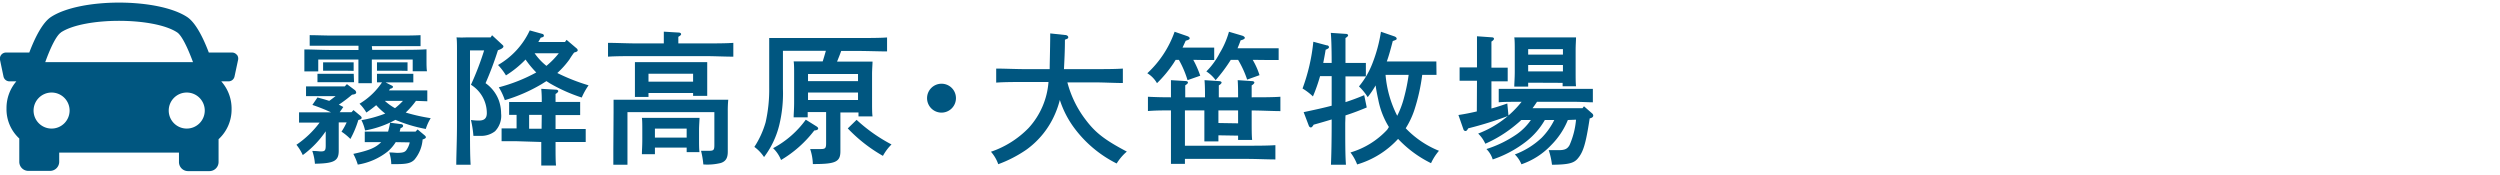 <svg xmlns="http://www.w3.org/2000/svg" viewBox="0 0 315 22"><defs><style>.\39 b259568-7b75-4cd6-8a31-de2232248f6a{fill:#005680;}.\35 aa55b48-efec-4dfc-b9ad-639f7f7d0ddf{fill:none;}</style></defs><title>sp-around-ttl-shimofuri</title><g id="23dfb9c1-c030-4598-aa9d-24b797cbd260" data-name="レイヤー 2"><g id="c4b45bbe-6df2-4a80-bebe-01a5d3ab1adb" data-name="guide"><path class="9b259568-7b75-4cd6-8a31-de2232248f6a" d="M40,12.28c.51.14,1,.27,1.48.43.27-.18.54-.4.81-.6H40c-.48,0-1.06,0-1.44,0V10.89c.4,0,1.06,0,1.44,0h3.44l.27-.29,1,.75a.44.44,0,0,1,.17.31c0,.14-.14.23-.52.27a17.79,17.79,0,0,1-1.67,1.26c.2.09.38.2.57.29l-.46.66h1.49l.25-.27.87.72c.12.11.16.18.16.27s-.13.2-.42.26a12.4,12.4,0,0,1-1,2.39,6.77,6.77,0,0,0-1.12-.92,8.32,8.32,0,0,0,.65-1.17h-1v1.42c0,.73,0,1.43,0,2.15,0,1.29-.58,1.6-3,1.64a6.41,6.41,0,0,0-.33-1.61c.6,0,.87.06,1.06.06.54,0,.63-.13.63-.76V16.54a12.28,12.28,0,0,1-2.89,3,6.11,6.11,0,0,0-.8-1.3,12.12,12.12,0,0,0,2.92-2.79H39.13c-.49,0-1.07,0-1.45,0V14.15c.4,0,1,0,1.45,0H41.7a22.33,22.33,0,0,0-2.34-.93Zm6.9-6h3.26c1.24,0,2.65,0,3.58-.07,0,.5,0,.77,0,1.09v.53c0,.16,0,.82.06,1.15H52V7.5H46.85v.35c0,1.17,0,2.09,0,2.63H45.16c0-.63,0-1.48,0-2.63V7.5H40.1V9H38.35c0-.33,0-1,0-1.15V7.32c0-.32,0-.59,0-1.09.93,0,2.34.07,3.58.07h3.24V5.76H41.88c-.92,0-2.11,0-2.86,0V4.43c.75,0,1.94.05,2.86.05h8.23c.83,0,2.11,0,2.88-.05V5.81c-.77,0-2.05,0-2.88,0H46.85Zm-2.29,4.08H40V9.3l1.06,0h2.43l1.08,0ZM43.48,8.91H41.77l-1.06,0V7.85c.27,0,.72,0,1.06,0h1.71c.34,0,.81,0,1.08,0V8.93Zm6.38,9a5,5,0,0,1-1,1.17,8.1,8.1,0,0,1-3.78,1.66,7.42,7.42,0,0,0-.56-1.35c2.06-.45,2.81-.78,3.51-1.48h-.64c-.49,0-1,0-1.43,0V16.58c.4,0,1,0,1.43,0H48.9a10.12,10.12,0,0,0,.25-1.12l1.37.18c.18,0,.27.11.27.22s-.07.2-.32.29l-.11.43h2l.26-.27.86.72c.13.11.18.18.18.27s-.14.2-.41.27a4.47,4.47,0,0,1-1.05,2.57c-.45.43-1,.54-2.28.54-.06,0-.45,0-.62,0a5.18,5.18,0,0,0-.25-1.47c.52,0,.78.05,1,.05.68,0,.95-.09,1.13-.32a2.7,2.7,0,0,0,.45-1Zm2.55-5.2a10.06,10.06,0,0,1-1.29,1.47,23.07,23.07,0,0,0,3.15.71,5.7,5.7,0,0,0-.62,1.36,18.33,18.33,0,0,1-3.83-1.15A12.48,12.48,0,0,1,46,16.44a5.38,5.38,0,0,0-.46-1.3,15.84,15.84,0,0,0,3-.83,8.18,8.18,0,0,1-1.14-1.06,13.75,13.75,0,0,1-1.24.93,5.16,5.16,0,0,0-.86-1.11,8.9,8.9,0,0,0,2.84-2.7H47.5V9.3l1.08,0H51l1.08,0v1.08H48.58l.66.34c.26.13.27.13.27.23s-.09.18-.36.24l-.14.2h3.4c.38,0,1,0,1.43,0v1.37Zm-2.14-3.8H48.58l-1.08,0V7.85c.27,0,.72,0,1.08,0h1.69c.34,0,.81,0,1.08,0V8.93Zm-1.78,3.8a6.62,6.62,0,0,0,1.28.92,8,8,0,0,0,1-.92Z"/><path class="9b259568-7b75-4cd6-8a31-de2232248f6a" d="M63.23,5.58c.2.18.2.2.2.29s-.13.28-.69.46a41.47,41.47,0,0,1-1.56,4.15,4.61,4.61,0,0,1,1.67,2.16,5,5,0,0,1,.29,1.65,2.79,2.79,0,0,1-.77,2.25,2.83,2.83,0,0,1-1.79.58c-.18,0-.41,0-.93,0a13.18,13.18,0,0,0-.31-2,7.22,7.22,0,0,0,1,.07c.7,0,1-.3,1-.95a4.21,4.21,0,0,0-2-3.56A35.9,35.9,0,0,0,61,6.35H59.22V15.5c0,2.3,0,4.12.08,5.26H57.49c0-1.19.09-3,.09-5.26V6.32c0-.56,0-1.26-.06-1.61a12.86,12.86,0,0,0,1.3,0h3L62,4.44Zm9.43.52a.34.34,0,0,1,.13.23c0,.13-.11.2-.45.29a9.75,9.75,0,0,0-.59.87A11,11,0,0,1,70.22,9.2a24.68,24.68,0,0,0,3.94,1.55,8.61,8.61,0,0,0-.86,1.54,20.69,20.69,0,0,1-4-1.78l-.45-.29-.64.4a20.36,20.36,0,0,1-4.6,2A7.76,7.76,0,0,0,62.85,11a20.73,20.73,0,0,0,4.72-1.87A11.94,11.94,0,0,1,66.22,7.5a12.84,12.84,0,0,1-2.47,2,7.22,7.22,0,0,0-1-1.31,9.78,9.78,0,0,0,4-4.36l1.62.45a.24.24,0,0,1,.16.22c0,.12-.09.18-.4.25-.09.18-.2.36-.3.54h3.36l.2-.27ZM65,17.79c-.53,0-1.28,0-1.8,0V16.18c.52,0,1.27,0,1.8,0h.09V14.47l-.94,0V12.85c.51,0,1.26,0,1.78,0h2.33a15.17,15.17,0,0,0-.06-1.66l1.84.11c.18,0,.3.09.3.18s-.1.22-.34.36c0,.34,0,.67,0,1H71.3c.52,0,1.27,0,1.8,0v1.66c-.53,0-1.28,0-1.8,0H70v1.75h2c.52,0,1.28,0,1.8,0v1.64c-.52,0-1.28,0-1.8,0H70v.32c0,1.21,0,2.12.06,2.65H68.2c0-.63,0-1.5,0-2.65v-.32Zm3.26-3.32H66.67v1.75h1.57Zm-.9-7.76A7.6,7.6,0,0,0,68.85,8.3a10.66,10.66,0,0,0,1.56-1.59Z"/><path class="9b259568-7b75-4cd6-8a31-de2232248f6a" d="M83.64,5.15c0-.51,0-.9,0-1.16l1.83.11c.22,0,.35.09.35.2s-.11.2-.35.34v.83H88.8c1.14,0,2.69,0,3.6-.07V7.14c-1,0-2.5-.07-3.6-.07H80.2c-1,0-2.61,0-3.59.07V5.4c.94,0,2.56.07,3.59.07h3.44Zm-6.33,9c0-.58,0-1.28,0-1.58H91.76A13.87,13.87,0,0,0,91.7,14v2.53c0,.52,0,1,0,1.85,0,.32,0,.58,0,.74,0,.79-.26,1.22-.89,1.42a7.12,7.12,0,0,1-2.19.18A10.54,10.54,0,0,0,88.33,19c.67,0,.78,0,1,0,.59,0,.68-.09.68-.76V14.13H79.06v6.63H77.28c0-.44,0-1,0-1.93Zm4.4-1.94H80c0-.44,0-1,0-1.91V9.41c0-.57,0-1.26,0-1.58.63,0,1.19,0,2,0h5.11c.82,0,1.37,0,2,0,0,.38,0,.74,0,1.58v.8c0,.82,0,1.45,0,1.87H87.33v-.36H81.71Zm.81,7.22H80.88c0-.44.05-1,.05-1.91V16.35c0-.49,0-1.19-.05-1.5.4,0,.77,0,1.3,0h4.66c.52,0,.9,0,1.3,0,0,.31-.06,1-.06,1.5v1.22c0,.58,0,1.24.06,1.6H86.52V18.6h-4ZM87.33,9.29H81.71v1h5.62Zm-.81,6.91h-4v1.14h4Z"/><path class="9b259568-7b75-4cd6-8a31-de2232248f6a" d="M105.89,14.17v2.71c0,.33,0,.83,0,1.45,0,.27,0,.55,0,.72,0,1.33-.59,1.62-3.33,1.62h-.14a6.44,6.44,0,0,0-.34-1.89c.66,0,1,0,1.31,0,.61,0,.7-.11.7-.76v-3.9h-2.32v.66h-1.77c0-.43.06-1,.06-1.91V9.32c0-.57,0-1.28-.06-1.58.4,0,.78,0,1.3,0h2.36c.14-.44.27-.88.4-1.34H98.65V11.2a16.94,16.94,0,0,1-.47,4.59,11,11,0,0,1-1.91,4,5,5,0,0,0-1.22-1.28,11.3,11.3,0,0,0,1.42-3.11,18.68,18.68,0,0,0,.45-4.36V6.37c0-.56,0-1.24,0-1.58h11.27c1.12,0,2.65,0,3.58-.07V6.48c-.92,0-2.55-.06-3.58-.06h-2.2c-.16.46-.34.9-.52,1.34h3.17c.52,0,.9,0,1.3,0,0,.3-.06,1-.06,1.58V12.8c0,.84,0,1.46.06,1.87h-1.77v-.5Zm-3,1.76c.13.09.2.16.2.27s-.15.22-.49.24a14.6,14.6,0,0,1-4.19,3.72,4.19,4.19,0,0,0-1-1.49,12.05,12.05,0,0,0,4.12-3.59Zm5.22-6.61h-6.3v.9h6.3Zm0,2.34h-6.3v.94h6.3Zm-.18,3.44a20.43,20.43,0,0,0,4.4,3.1,6.15,6.15,0,0,0-1.08,1.44,19.13,19.13,0,0,1-4.43-3.46Z"/><path class="9b259568-7b75-4cd6-8a31-de2232248f6a" d="M120.45,12.37a1.82,1.82,0,1,1-1.82-1.82A1.81,1.81,0,0,1,120.45,12.37Z"/><path class="9b259568-7b75-4cd6-8a31-de2232248f6a" d="M134.49,10.38a13.26,13.26,0,0,0,2.31,4.72c1.24,1.64,2.41,2.54,5.18,4a6.36,6.36,0,0,0-1.28,1.5,15,15,0,0,1-5.31-4.43,12.15,12.15,0,0,1-1.85-3.58,11.37,11.37,0,0,1-.6,1.76,10.79,10.79,0,0,1-3.63,4.52,16,16,0,0,1-3.53,1.82,4.69,4.69,0,0,0-.92-1.57,12,12,0,0,0,4.75-3,9.64,9.64,0,0,0,2.5-5.79h-3c-1,0-2.62,0-3.59.08V8.64c.92,0,2.56.07,3.59.07h3.15c0-.79.05-2,.07-4.5l1.85.2c.26,0,.42.14.42.29s-.11.19-.42.3c0,1.44-.07,2.67-.12,3.71h3.83c1.14,0,2.67,0,3.59-.07v1.82c-1,0-2.49-.08-3.59-.08Z"/><path class="9b259568-7b75-4cd6-8a31-de2232248f6a" d="M150.35,7.54a12.27,12.27,0,0,1,.88,2l-1.6.56A12.79,12.79,0,0,0,149,8.44c-.14-.31-.3-.61-.46-.9h-.4c-.09.13-.16.25-.23.36a15.2,15.2,0,0,1-2.13,2.58,3.47,3.47,0,0,0-1.22-1.25A13,13,0,0,0,148,4l1.62.56c.18.07.28.16.28.27s-.1.19-.5.3L149,6h2.57c.38,0,1,0,1.42,0V7.56c-.37,0-1,0-1.42,0Zm3.17,9.51v.77h-1.77c0-.63,0-1.47,0-2.63V13.91H149.3v4.45h7.8c1.08,0,2.66,0,3.6-.07v1.8c-.94,0-2.52-.07-3.6-.07h-7.8v.63h-1.76c0-.63,0-1.5,0-2.65V13.91c-1,0-1.92,0-2.9.08v-1.8c1,.05,1.93.07,2.9.07,0-.72,0-1.44,0-2.16l1.82.11c.2,0,.32.08.32.19s-.11.2-.34.35c0,.5,0,1,0,1.51h2.49c0-.72,0-1.44-.06-2.16l1.82.12c.2,0,.33.09.33.18s-.11.22-.35.36c0,.51,0,1,0,1.5H156c0-.72,0-1.44-.05-2.16l1.8.12c.19,0,.3.09.3.18s-.11.22-.34.36c0,.51,0,1,0,1.5h.06c1.09,0,2.64,0,3.56-.07V14c-.95,0-2.48-.08-3.56-.08h-.06V15c0,1.21,0,2.12.06,2.63H156v-.54Zm4.32-9.51a9.25,9.25,0,0,1,.86,1.93l-1.56.56A12.64,12.64,0,0,0,156,7.54h-.92a19.94,19.94,0,0,1-1.91,2.56A4.35,4.35,0,0,0,152,9a9.1,9.1,0,0,0,1.67-2.29A10.73,10.73,0,0,0,154.85,4l1.69.5c.18.06.31.18.31.27s-.13.22-.53.31c-.12.34-.25.66-.39,1h3.76c.38,0,1,0,1.42,0V7.56c-.37,0-.93,0-1.42,0Zm-1.84,8V13.91h-2.48V15.5Z"/><path class="9b259568-7b75-4cd6-8a31-de2232248f6a" d="M169.5,15.5c0,2.36,0,4.1.09,5.26H167.7c.05-1.17.09-2.94.09-5.26v-.45c-.69.21-1.44.43-2.27.66-.14.24-.25.35-.36.35a.32.32,0,0,1-.25-.22l-.65-1.71c1.47-.31,2.59-.56,3.53-.81V9.59h-1.46a21.2,21.2,0,0,1-.9,2.56,7.42,7.42,0,0,0-1.31-1,23.67,23.67,0,0,0,1.36-5.89l1.68.45c.2,0,.29.13.29.23s-.06.18-.42.33c-.09.59-.2,1.13-.3,1.66h1.06c0-2.06-.06-3.34-.11-3.79l1.91.13c.16,0,.27.09.27.18s-.09.2-.33.34c0,.54,0,.61,0,3.14h.77c.53,0,1.3,0,1.8,0V9.63c-.5,0-1.27,0-1.8,0h-.77v3.24c.77-.25,1.51-.52,2.36-.88l.32,1.55c-.77.32-1.64.67-2.68,1ZM181,9.43l-1.8,0a24.17,24.17,0,0,1-1,4.46,10.51,10.51,0,0,1-1.08,2.27A12,12,0,0,0,181.31,19a6.71,6.71,0,0,0-1,1.56,14.4,14.4,0,0,1-4.15-3.06A11.34,11.34,0,0,1,171,20.72a6.08,6.08,0,0,0-.84-1.51,10.27,10.27,0,0,0,4.62-2.86A3.92,3.92,0,0,0,175,16a10.19,10.19,0,0,1-1.33-3.4c-.16-.74-.27-1.3-.34-1.84a12,12,0,0,1-1,1.48,6.66,6.66,0,0,0-1.1-1.35A10.36,10.36,0,0,0,172.92,8,18.67,18.67,0,0,0,174,4l1.71.59c.16.06.27.17.27.27s0,.15-.49.31c-.32,1.24-.52,1.93-.75,2.57h3.72c.74,0,1.86,0,2.52,0Zm-6.42,0a13.86,13.86,0,0,0,1.47,5.16,11.41,11.41,0,0,0,.88-2.37,22.59,22.59,0,0,0,.56-2.79Z"/><path class="9b259568-7b75-4cd6-8a31-de2232248f6a" d="M186.1,10.17h-.75c-.49,0-1.07,0-1.44,0V8.49c.39,0,1,0,1.44,0h.75V7.27c0-1.42,0-2.18,0-2.7l1.84.13c.19,0,.3.07.3.18s-.09.21-.32.36c0,.41,0,.9,0,2V8.53h.63c.38,0,1,0,1.42,0v1.72c-.38,0-1,0-1.42,0h-.63v3.42c.68-.18,1.33-.4,2-.63l.15,1.55A45.34,45.34,0,0,1,185,16.17c-.16.27-.23.34-.36.34a.29.29,0,0,1-.25-.22l-.63-1.8c.76-.11,1.55-.27,2.32-.45Zm11.45,4.95a9.56,9.56,0,0,1-2.07,3.13,9.29,9.29,0,0,1-3.78,2.45,3.68,3.68,0,0,0-.83-1.24,10,10,0,0,0,3.39-2.11,8.62,8.62,0,0,0,1.58-2.23h-1.19a9.32,9.32,0,0,1-2.34,2.7,14.23,14.23,0,0,1-4.23,2.27,3.08,3.08,0,0,0-.79-1.31,14.4,14.4,0,0,0,3.84-1.88,7.09,7.09,0,0,0,1.76-1.78h-1.21c-.18.18-.39.36-.61.54a16.25,16.25,0,0,1-3.92,2.45,4.17,4.17,0,0,0-.9-1.28,12.77,12.77,0,0,0,5.47-4H191c-.6,0-1.61,0-2.16.06V11.2l2.16,0h7.54l2.16,0v1.69c-.56,0-1.57-.06-2.16-.06h-4.88c-.18.27-.36.54-.56.8h6.3l.18-.24,1.05.92a.37.37,0,0,1,.12.25c0,.13-.09.24-.28.31l-.17.05c-.5,3.28-.82,4.29-1.56,5.12-.49.54-1.21.7-3.19.72a9.4,9.4,0,0,0-.41-1.84c.41,0,.79,0,1.26,0,.77,0,1.11-.17,1.37-.65a10.1,10.1,0,0,0,.81-3.19Zm-5-4.7v.49H190.8c0-.43.06-1,.06-1.91V6.3c0-.56,0-1.26-.06-1.59.42,0,.78,0,1.32,0h5.16c.52,0,.9,0,1.3,0,0,.33-.05,1-.05,1.59V9c0,.85,0,1.46.05,1.87h-1.69v-.43Zm4.38-4.23h-4.38v.69h4.38Zm0,2h-4.38V9h4.38Z"/><path class="9b259568-7b75-4cd6-8a31-de2232248f6a" d="M29.83,6.9a.76.76,0,0,0-.6-.28H26.31c-.72-1.9-1.66-3.76-2.72-4.47C19.9-.28,10.1-.28,6.41,2.15c-1.06.71-2,2.57-2.72,4.47H.77A.77.77,0,0,0,0,7.54l.44,2.1a.77.77,0,0,0,.75.61h.87A5.14,5.14,0,0,0,.82,13.64a5,5,0,0,0,1.61,3.81l0,0v2.93a1.14,1.14,0,0,0,1.15,1.15H6.3a1.15,1.15,0,0,0,1.16-1.15V19.23H22.55v1.18a1.14,1.14,0,0,0,1.15,1.15h2.69a1.15,1.15,0,0,0,1.15-1.15V17.54a5.08,5.08,0,0,0,1.64-3.8,5.15,5.15,0,0,0-1.3-3.49h.92a.77.77,0,0,0,.75-.61L30,7.54a.77.77,0,0,0-.15-.64ZM7.68,4.08c2.94-1.94,11.7-1.94,14.64,0,.57.37,1.31,1.89,2,3.75H5.7c.67-1.86,1.41-3.38,2-3.75ZM4.23,13.93A2.27,2.27,0,1,1,6.5,16.2a2.27,2.27,0,0,1-2.27-2.27Zm19.3,2.27a2.27,2.27,0,1,1,2.27-2.27,2.27,2.27,0,0,1-2.27,2.27Z"/><rect class="5aa55b48-efec-4dfc-b9ad-639f7f7d0ddf" width="315" height="22"/></g></g></svg>